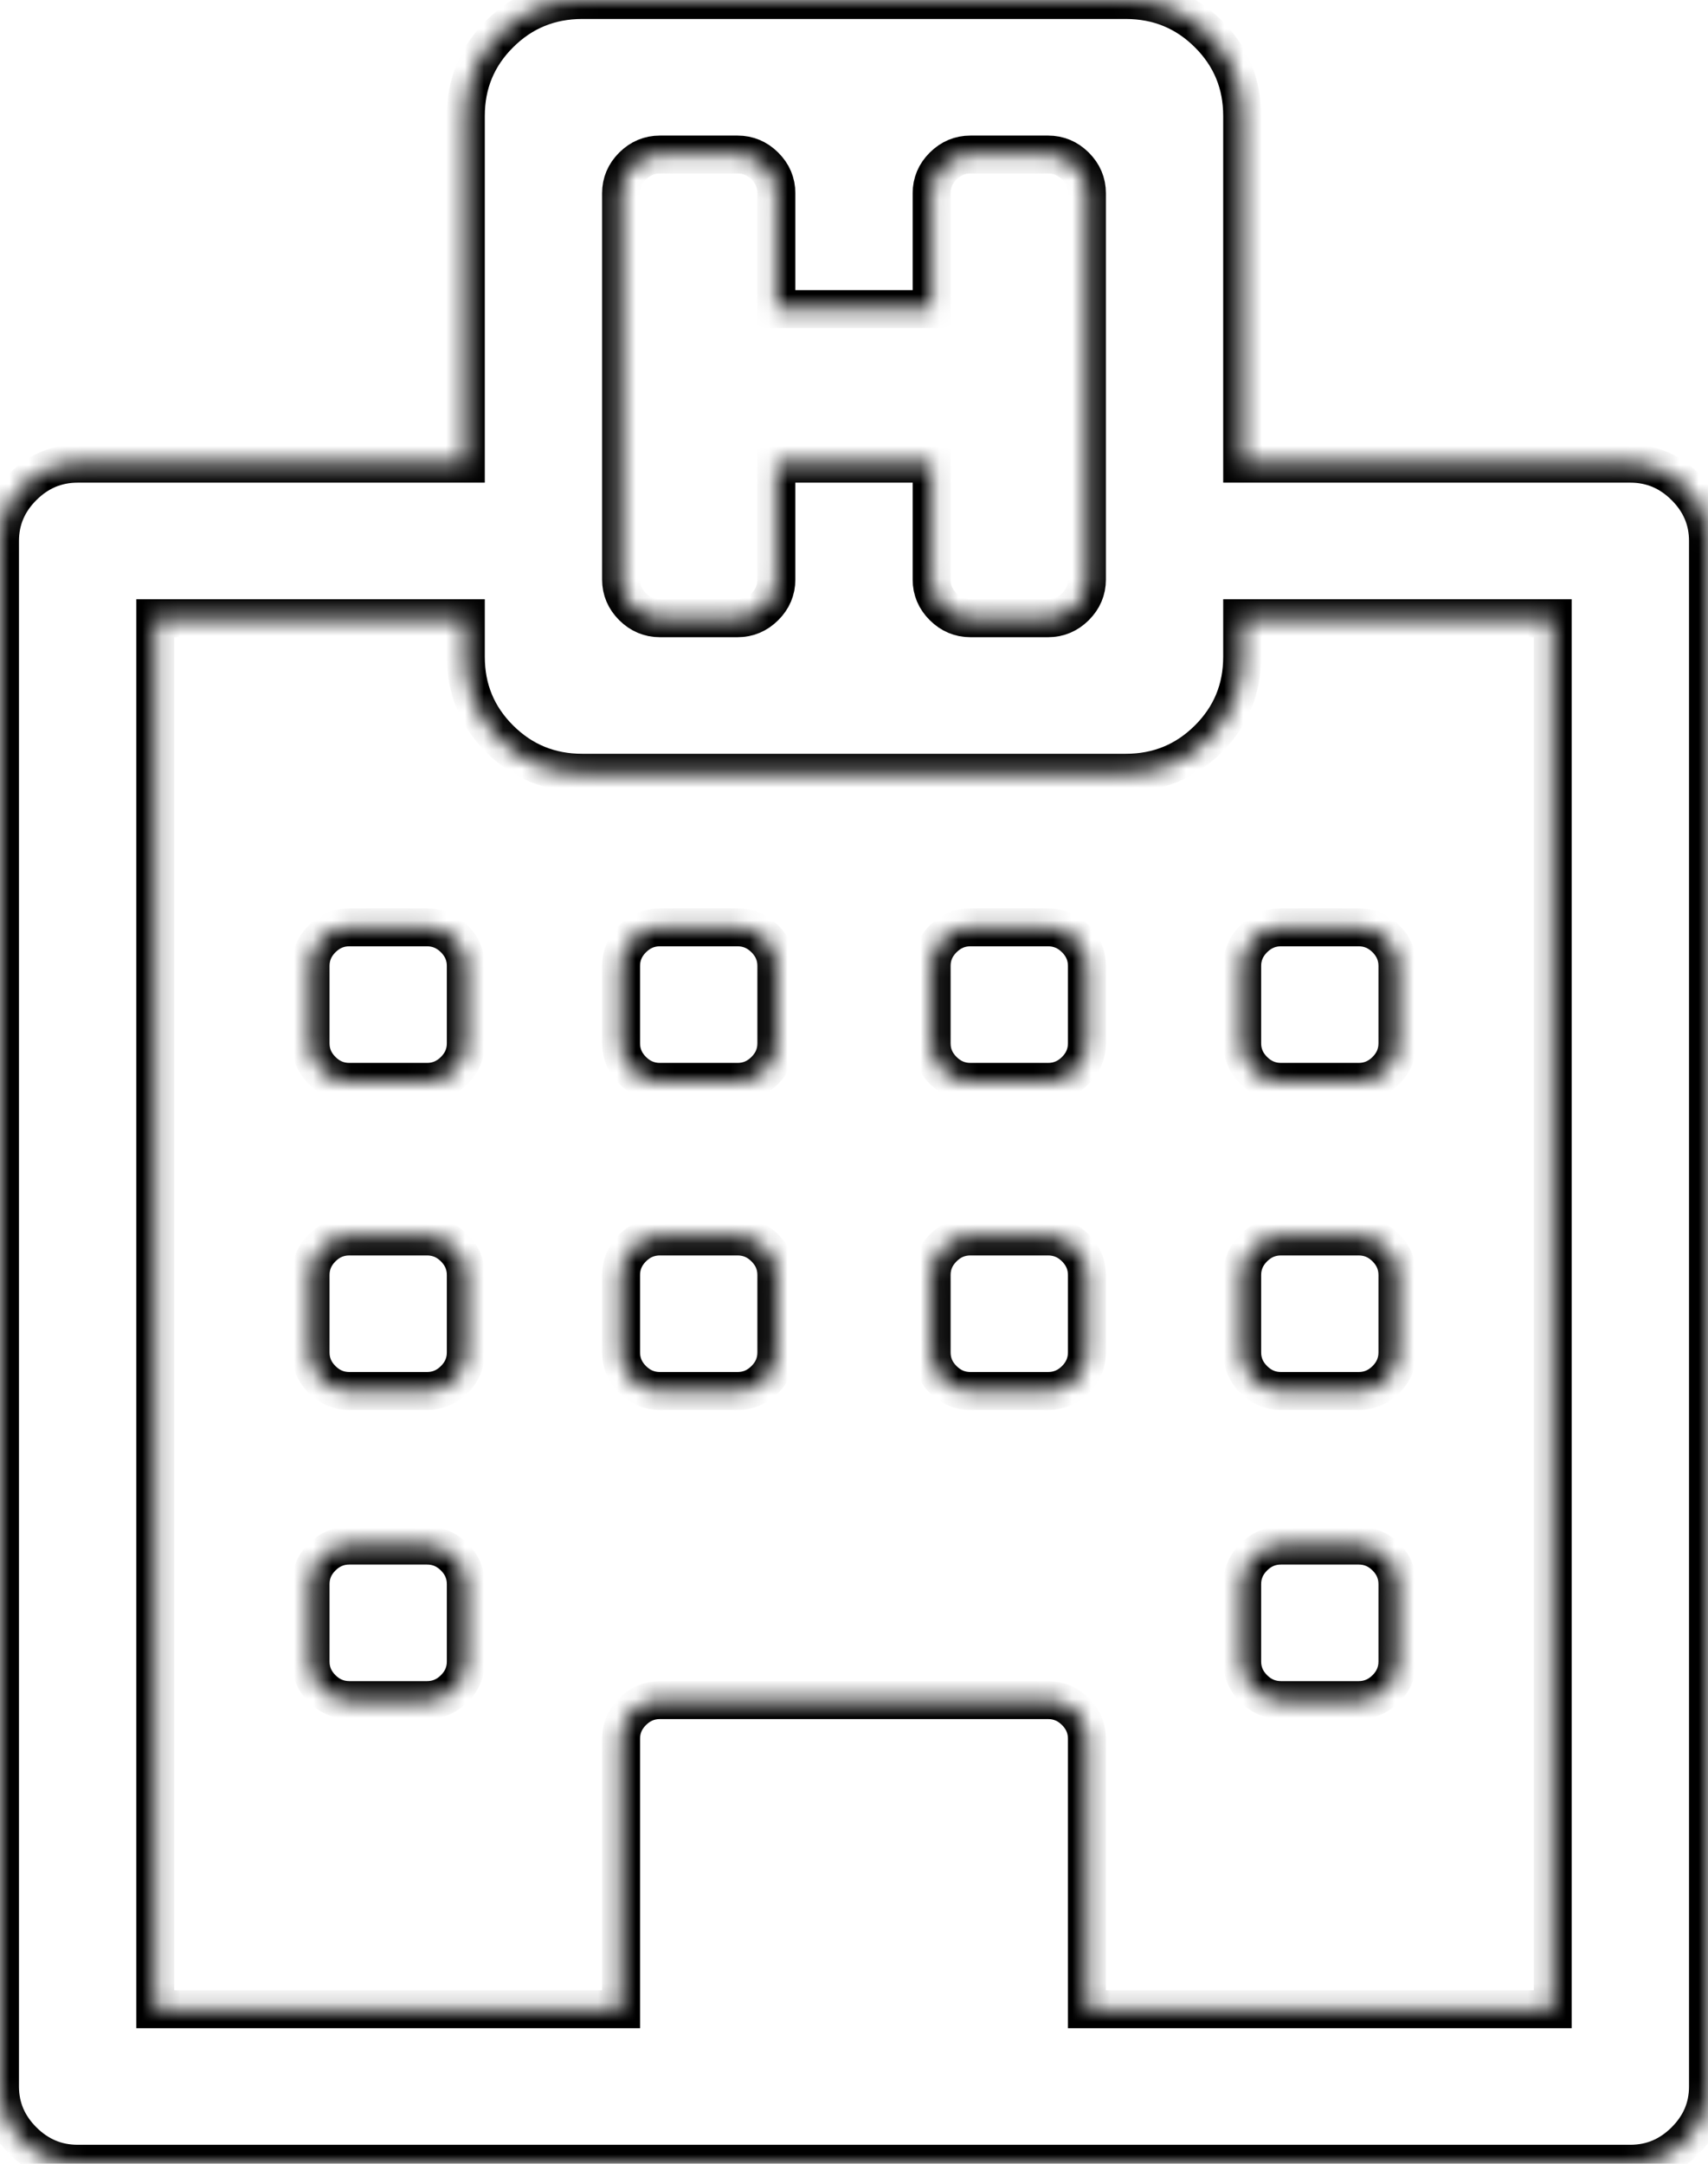 <svg width="90" height="114" viewBox="0 0 90 114" fill="none" xmlns="http://www.w3.org/2000/svg">
    <g clip-path="url(#clip0_1906_3283)">
        <mask id="path-1-inside-1_1906_3283" fill="white">
            <path d="M24.546 83.464V87.536C24.546 88.087 24.343 88.564 23.938 88.967C23.533 89.37 23.054 89.571 22.5 89.571H18.409C17.855 89.571 17.376 89.37 16.971 88.967C16.566 88.564 16.364 88.087 16.364 87.536V83.464C16.364 82.913 16.566 82.436 16.971 82.033C17.376 81.63 17.855 81.429 18.409 81.429H22.5C23.054 81.429 23.533 81.63 23.938 82.033C24.343 82.436 24.546 82.913 24.546 83.464ZM24.546 67.179V71.25C24.546 71.801 24.343 72.278 23.938 72.681C23.533 73.084 23.054 73.286 22.5 73.286H18.409C17.855 73.286 17.376 73.084 16.971 72.681C16.566 72.278 16.364 71.801 16.364 71.25V67.179C16.364 66.627 16.566 66.15 16.971 65.747C17.376 65.344 17.855 65.143 18.409 65.143H22.5C23.054 65.143 23.533 65.344 23.938 65.747C24.343 66.15 24.546 66.627 24.546 67.179ZM40.909 67.179V71.25C40.909 71.801 40.707 72.278 40.302 72.681C39.897 73.084 39.418 73.286 38.864 73.286H34.773C34.219 73.286 33.739 73.084 33.334 72.681C32.93 72.278 32.727 71.801 32.727 71.25V67.179C32.727 66.627 32.93 66.15 33.334 65.747C33.739 65.344 34.219 65.143 34.773 65.143H38.864C39.418 65.143 39.897 65.344 40.302 65.747C40.707 66.15 40.909 66.627 40.909 67.179ZM24.546 50.893V54.964C24.546 55.516 24.343 55.993 23.938 56.396C23.533 56.799 23.054 57 22.5 57H18.409C17.855 57 17.376 56.799 16.971 56.396C16.566 55.993 16.364 55.516 16.364 54.964V50.893C16.364 50.342 16.566 49.864 16.971 49.462C17.376 49.059 17.855 48.857 18.409 48.857H22.5C23.054 48.857 23.533 49.059 23.938 49.462C24.343 49.864 24.546 50.342 24.546 50.893ZM73.636 83.464V87.536C73.636 88.087 73.434 88.564 73.029 88.967C72.624 89.37 72.145 89.571 71.591 89.571H67.5C66.946 89.571 66.467 89.37 66.062 88.967C65.657 88.564 65.454 88.087 65.454 87.536V83.464C65.454 82.913 65.657 82.436 66.062 82.033C66.467 81.63 66.946 81.429 67.5 81.429H71.591C72.145 81.429 72.624 81.63 73.029 82.033C73.434 82.436 73.636 82.913 73.636 83.464ZM57.273 67.179V71.25C57.273 71.801 57.07 72.278 56.666 72.681C56.261 73.084 55.781 73.286 55.227 73.286H51.136C50.582 73.286 50.103 73.084 49.698 72.681C49.293 72.278 49.091 71.801 49.091 71.25V67.179C49.091 66.627 49.293 66.15 49.698 65.747C50.103 65.344 50.582 65.143 51.136 65.143H55.227C55.781 65.143 56.261 65.344 56.666 65.747C57.07 66.15 57.273 66.627 57.273 67.179ZM40.909 50.893V54.964C40.909 55.516 40.707 55.993 40.302 56.396C39.897 56.799 39.418 57 38.864 57H34.773C34.219 57 33.739 56.799 33.334 56.396C32.93 55.993 32.727 55.516 32.727 54.964V50.893C32.727 50.342 32.93 49.864 33.334 49.462C33.739 49.059 34.219 48.857 34.773 48.857H38.864C39.418 48.857 39.897 49.059 40.302 49.462C40.707 49.864 40.909 50.342 40.909 50.893ZM73.636 67.179V71.25C73.636 71.801 73.434 72.278 73.029 72.681C72.624 73.084 72.145 73.286 71.591 73.286H67.5C66.946 73.286 66.467 73.084 66.062 72.681C65.657 72.278 65.454 71.801 65.454 71.25V67.179C65.454 66.627 65.657 66.15 66.062 65.747C66.467 65.344 66.946 65.143 67.5 65.143H71.591C72.145 65.143 72.624 65.344 73.029 65.747C73.434 66.15 73.636 66.627 73.636 67.179ZM57.273 50.893V54.964C57.273 55.516 57.07 55.993 56.666 56.396C56.261 56.799 55.781 57 55.227 57H51.136C50.582 57 50.103 56.799 49.698 56.396C49.293 55.993 49.091 55.516 49.091 54.964V50.893C49.091 50.342 49.293 49.864 49.698 49.462C50.103 49.059 50.582 48.857 51.136 48.857H55.227C55.781 48.857 56.261 49.059 56.666 49.462C57.07 49.864 57.273 50.342 57.273 50.893ZM73.636 50.893V54.964C73.636 55.516 73.434 55.993 73.029 56.396C72.624 56.799 72.145 57 71.591 57H67.5C66.946 57 66.467 56.799 66.062 56.396C65.657 55.993 65.454 55.516 65.454 54.964V50.893C65.454 50.342 65.657 49.864 66.062 49.462C66.467 49.059 66.946 48.857 67.5 48.857H71.591C72.145 48.857 72.624 49.059 73.029 49.462C73.434 49.864 73.636 50.342 73.636 50.893ZM57.273 105.857H81.818V32.571H65.454V34.607C65.454 36.304 64.858 37.745 63.665 38.933C62.472 40.12 61.023 40.714 59.318 40.714H30.682C28.977 40.714 27.528 40.12 26.335 38.933C25.142 37.745 24.546 36.304 24.546 34.607V32.571H8.182V105.857H32.727V91.607C32.727 91.056 32.93 90.579 33.334 90.176C33.739 89.773 34.219 89.571 34.773 89.571H55.227C55.781 89.571 56.261 89.773 56.666 90.176C57.07 90.579 57.273 91.056 57.273 91.607V105.857ZM57.273 30.536V10.179C57.273 9.627 57.07 9.15 56.666 8.747C56.261 8.344 55.781 8.143 55.227 8.143H51.136C50.582 8.143 50.103 8.344 49.698 8.747C49.293 9.15 49.091 9.627 49.091 10.179V16.286H40.909V10.179C40.909 9.627 40.707 9.15 40.302 8.747C39.897 8.344 39.418 8.143 38.864 8.143H34.773C34.219 8.143 33.739 8.344 33.334 8.747C32.93 9.15 32.727 9.627 32.727 10.179V30.536C32.727 31.087 32.93 31.564 33.334 31.967C33.739 32.37 34.219 32.571 34.773 32.571H38.864C39.418 32.571 39.897 32.37 40.302 31.967C40.707 31.564 40.909 31.087 40.909 30.536V24.429H49.091V30.536C49.091 31.087 49.293 31.564 49.698 31.967C50.103 32.37 50.582 32.571 51.136 32.571H55.227C55.781 32.571 56.261 32.37 56.666 31.967C57.07 31.564 57.273 31.087 57.273 30.536ZM90 28.5V109.929C90 111.031 89.595 111.985 88.785 112.791C87.976 113.597 87.017 114 85.909 114H4.091C2.983 114 2.024 113.597 1.214 112.791C0.405 111.985 0 111.031 0 109.929V28.5C0 27.397 0.405 26.443 1.214 25.637C2.024 24.831 2.983 24.429 4.091 24.429H24.546V6.107C24.546 4.411 25.142 2.969 26.335 1.781C27.528 0.594 28.977 0 30.682 0H59.318C61.023 0 62.472 0.594 63.665 1.781C64.858 2.969 65.454 4.411 65.454 6.107V24.429H85.909C87.017 24.429 87.976 24.831 88.785 25.637C89.595 26.443 90 27.397 90 28.5Z"/>
        </mask>
        <path d="M24.546 83.464V87.536C24.546 88.087 24.343 88.564 23.938 88.967C23.533 89.37 23.054 89.571 22.5 89.571H18.409C17.855 89.571 17.376 89.37 16.971 88.967C16.566 88.564 16.364 88.087 16.364 87.536V83.464C16.364 82.913 16.566 82.436 16.971 82.033C17.376 81.63 17.855 81.429 18.409 81.429H22.5C23.054 81.429 23.533 81.63 23.938 82.033C24.343 82.436 24.546 82.913 24.546 83.464ZM24.546 67.179V71.25C24.546 71.801 24.343 72.278 23.938 72.681C23.533 73.084 23.054 73.286 22.5 73.286H18.409C17.855 73.286 17.376 73.084 16.971 72.681C16.566 72.278 16.364 71.801 16.364 71.25V67.179C16.364 66.627 16.566 66.15 16.971 65.747C17.376 65.344 17.855 65.143 18.409 65.143H22.5C23.054 65.143 23.533 65.344 23.938 65.747C24.343 66.15 24.546 66.627 24.546 67.179ZM40.909 67.179V71.25C40.909 71.801 40.707 72.278 40.302 72.681C39.897 73.084 39.418 73.286 38.864 73.286H34.773C34.219 73.286 33.739 73.084 33.334 72.681C32.93 72.278 32.727 71.801 32.727 71.25V67.179C32.727 66.627 32.93 66.15 33.334 65.747C33.739 65.344 34.219 65.143 34.773 65.143H38.864C39.418 65.143 39.897 65.344 40.302 65.747C40.707 66.15 40.909 66.627 40.909 67.179ZM24.546 50.893V54.964C24.546 55.516 24.343 55.993 23.938 56.396C23.533 56.799 23.054 57 22.5 57H18.409C17.855 57 17.376 56.799 16.971 56.396C16.566 55.993 16.364 55.516 16.364 54.964V50.893C16.364 50.342 16.566 49.864 16.971 49.462C17.376 49.059 17.855 48.857 18.409 48.857H22.5C23.054 48.857 23.533 49.059 23.938 49.462C24.343 49.864 24.546 50.342 24.546 50.893ZM73.636 83.464V87.536C73.636 88.087 73.434 88.564 73.029 88.967C72.624 89.37 72.145 89.571 71.591 89.571H67.5C66.946 89.571 66.467 89.37 66.062 88.967C65.657 88.564 65.454 88.087 65.454 87.536V83.464C65.454 82.913 65.657 82.436 66.062 82.033C66.467 81.63 66.946 81.429 67.5 81.429H71.591C72.145 81.429 72.624 81.63 73.029 82.033C73.434 82.436 73.636 82.913 73.636 83.464ZM57.273 67.179V71.25C57.273 71.801 57.07 72.278 56.666 72.681C56.261 73.084 55.781 73.286 55.227 73.286H51.136C50.582 73.286 50.103 73.084 49.698 72.681C49.293 72.278 49.091 71.801 49.091 71.25V67.179C49.091 66.627 49.293 66.15 49.698 65.747C50.103 65.344 50.582 65.143 51.136 65.143H55.227C55.781 65.143 56.261 65.344 56.666 65.747C57.07 66.15 57.273 66.627 57.273 67.179ZM40.909 50.893V54.964C40.909 55.516 40.707 55.993 40.302 56.396C39.897 56.799 39.418 57 38.864 57H34.773C34.219 57 33.739 56.799 33.334 56.396C32.93 55.993 32.727 55.516 32.727 54.964V50.893C32.727 50.342 32.93 49.864 33.334 49.462C33.739 49.059 34.219 48.857 34.773 48.857H38.864C39.418 48.857 39.897 49.059 40.302 49.462C40.707 49.864 40.909 50.342 40.909 50.893ZM73.636 67.179V71.25C73.636 71.801 73.434 72.278 73.029 72.681C72.624 73.084 72.145 73.286 71.591 73.286H67.5C66.946 73.286 66.467 73.084 66.062 72.681C65.657 72.278 65.454 71.801 65.454 71.25V67.179C65.454 66.627 65.657 66.15 66.062 65.747C66.467 65.344 66.946 65.143 67.5 65.143H71.591C72.145 65.143 72.624 65.344 73.029 65.747C73.434 66.15 73.636 66.627 73.636 67.179ZM57.273 50.893V54.964C57.273 55.516 57.07 55.993 56.666 56.396C56.261 56.799 55.781 57 55.227 57H51.136C50.582 57 50.103 56.799 49.698 56.396C49.293 55.993 49.091 55.516 49.091 54.964V50.893C49.091 50.342 49.293 49.864 49.698 49.462C50.103 49.059 50.582 48.857 51.136 48.857H55.227C55.781 48.857 56.261 49.059 56.666 49.462C57.07 49.864 57.273 50.342 57.273 50.893ZM73.636 50.893V54.964C73.636 55.516 73.434 55.993 73.029 56.396C72.624 56.799 72.145 57 71.591 57H67.5C66.946 57 66.467 56.799 66.062 56.396C65.657 55.993 65.454 55.516 65.454 54.964V50.893C65.454 50.342 65.657 49.864 66.062 49.462C66.467 49.059 66.946 48.857 67.5 48.857H71.591C72.145 48.857 72.624 49.059 73.029 49.462C73.434 49.864 73.636 50.342 73.636 50.893ZM57.273 105.857H81.818V32.571H65.454V34.607C65.454 36.304 64.858 37.745 63.665 38.933C62.472 40.12 61.023 40.714 59.318 40.714H30.682C28.977 40.714 27.528 40.12 26.335 38.933C25.142 37.745 24.546 36.304 24.546 34.607V32.571H8.182V105.857H32.727V91.607C32.727 91.056 32.93 90.579 33.334 90.176C33.739 89.773 34.219 89.571 34.773 89.571H55.227C55.781 89.571 56.261 89.773 56.666 90.176C57.07 90.579 57.273 91.056 57.273 91.607V105.857ZM57.273 30.536V10.179C57.273 9.627 57.07 9.15 56.666 8.747C56.261 8.344 55.781 8.143 55.227 8.143H51.136C50.582 8.143 50.103 8.344 49.698 8.747C49.293 9.15 49.091 9.627 49.091 10.179V16.286H40.909V10.179C40.909 9.627 40.707 9.15 40.302 8.747C39.897 8.344 39.418 8.143 38.864 8.143H34.773C34.219 8.143 33.739 8.344 33.334 8.747C32.93 9.15 32.727 9.627 32.727 10.179V30.536C32.727 31.087 32.93 31.564 33.334 31.967C33.739 32.37 34.219 32.571 34.773 32.571H38.864C39.418 32.571 39.897 32.37 40.302 31.967C40.707 31.564 40.909 31.087 40.909 30.536V24.429H49.091V30.536C49.091 31.087 49.293 31.564 49.698 31.967C50.103 32.37 50.582 32.571 51.136 32.571H55.227C55.781 32.571 56.261 32.37 56.666 31.967C57.07 31.564 57.273 31.087 57.273 30.536ZM90 28.5V109.929C90 111.031 89.595 111.985 88.785 112.791C87.976 113.597 87.017 114 85.909 114H4.091C2.983 114 2.024 113.597 1.214 112.791C0.405 111.985 0 111.031 0 109.929V28.5C0 27.397 0.405 26.443 1.214 25.637C2.024 24.831 2.983 24.429 4.091 24.429H24.546V6.107C24.546 4.411 25.142 2.969 26.335 1.781C27.528 0.594 28.977 0 30.682 0H59.318C61.023 0 62.472 0.594 63.665 1.781C64.858 2.969 65.454 4.411 65.454 6.107V24.429H85.909C87.017 24.429 87.976 24.831 88.785 25.637C89.595 26.443 90 27.397 90 28.5Z" stroke="black" stroke-width="2" mask="url(#path-1-inside-1_1906_3283)"/>
    </g>
    <defs>
        <clipPath id="clip0_1906_3283">
            <rect width="90" height="114" fill="white"/>
        </clipPath>
    </defs>
</svg>